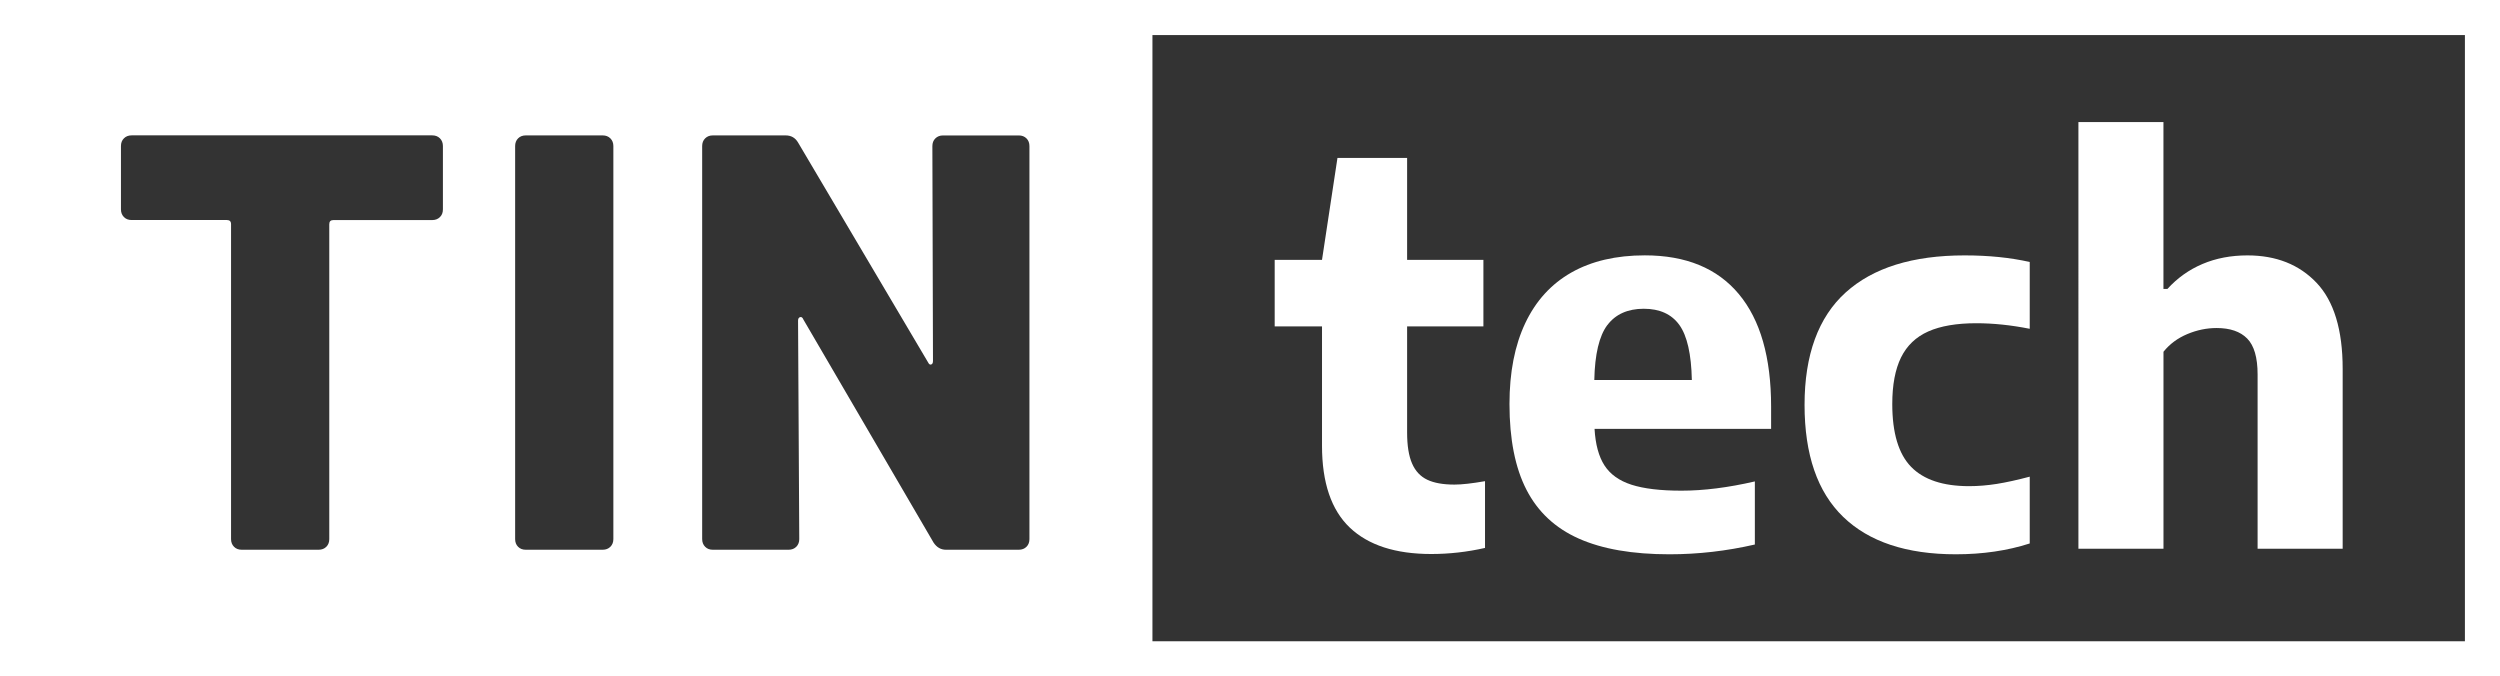 <?xml version="1.0" encoding="UTF-8"?>
<svg id="Layer_2" data-name="Layer 2" xmlns="http://www.w3.org/2000/svg" viewBox="0 0 621.29 168.08" preserveAspectRatio="xMinYMid meet">
  <rect x="0" y="0" width="621.29" height="168.08" fill="#333333" stroke="none"/>
  <defs>
    <style>
      .cls-1 {
        fill: #fff;
      }
    </style>
  </defs>
  <g id="Layer_1-2" data-name="Layer 1">
    <g>
      <path class="cls-1" d="M621.29,0H0V168.08H621.29V0ZM110.07,52.04c0,.79-.24,1.42-.74,1.91-.49,.49-1.13,.74-1.91,.74h-24.56c-.69,0-1.03,.34-1.03,1.03v78.25c0,.78-.24,1.42-.73,1.91-.49,.49-1.13,.74-1.91,.74h-19.12c-.79,0-1.42-.24-1.91-.74-.49-.49-.74-1.13-.74-1.91V55.71c0-.69-.34-1.03-1.03-1.03h-23.68c-.79,0-1.42-.24-1.91-.74-.49-.49-.74-1.13-.74-1.91v-15.74c0-.78,.24-1.42,.74-1.91,.49-.49,1.12-.74,1.91-.74H107.42c.79,0,1.42,.25,1.91,.74,.49,.49,.74,1.13,.74,1.91v15.74Zm42.36,81.93c0,.78-.25,1.42-.74,1.91-.49,.49-1.13,.74-1.91,.74h-19.12c-.78,0-1.42-.24-1.91-.74-.49-.49-.73-1.13-.73-1.91V36.3c0-.78,.24-1.42,.73-1.91,.49-.49,1.13-.74,1.91-.74h19.12c.78,0,1.42,.25,1.91,.74,.49,.49,.74,1.13,.74,1.91v97.66Zm103.4,0c0,.78-.24,1.42-.73,1.91-.49,.49-1.13,.74-1.91,.74h-18.09c-1.28,0-2.3-.59-3.09-1.77l-32.36-55.45c-.2-.49-.47-.69-.81-.59-.34,.1-.51,.39-.51,.88l.3,54.28c0,.78-.25,1.42-.74,1.91-.49,.49-1.13,.74-1.91,.74h-18.83c-.79,0-1.42-.24-1.91-.74-.49-.49-.74-1.13-.74-1.91V36.3c0-.78,.24-1.42,.74-1.91,.49-.49,1.12-.74,1.91-.74h18.09c1.37,0,2.4,.59,3.09,1.77l32.36,54.72c.19,.39,.44,.54,.73,.44,.3-.1,.44-.39,.44-.88l-.15-53.39c0-.78,.24-1.42,.74-1.91,.49-.49,1.13-.74,1.91-.74h18.83c.78,0,1.42,.25,1.91,.74,.49,.49,.73,1.13,.73,1.91v97.66Zm30.57,25.39V8.72h326.17V159.36s-326.17,0-326.17,0Z"/>
      <path class="cls-1" d="M369.05,119.57v16.6c-4.45,1.01-8.9,1.51-13.35,1.51-8.9,0-15.65-2.19-20.25-6.56-4.6-4.38-6.91-11.16-6.91-20.34v-29.66h-11.76v-16.54h11.76l3.84-25.33h17.31v25.33h18.96v16.54h-18.96v26.38c0,3.24,.41,5.8,1.23,7.68,.81,1.88,2.07,3.23,3.77,4.04,1.69,.81,3.95,1.21,6.77,1.21,1.85,0,4.38-.29,7.6-.85Z"/>
      <path class="cls-1" d="M440.14,106.58h-43.87c.22,3.85,1.04,6.88,2.47,9.09,1.43,2.21,3.67,3.81,6.71,4.79,3.04,.98,7.18,1.48,12.42,1.48,5.5,0,11.58-.76,18.24-2.3v15.68c-7.05,1.62-14.12,2.43-21.21,2.43-9.2,0-16.72-1.3-22.56-3.91-5.84-2.6-10.16-6.64-12.98-12.11-2.82-5.47-4.23-12.58-4.23-21.33,0-7.88,1.31-14.58,3.93-20.11,2.62-5.53,6.44-9.72,11.46-12.57,5.02-2.84,11.1-4.26,18.24-4.26,10.22,0,18,3.2,23.36,9.61,5.35,6.41,8.03,15.74,8.03,27.99v5.51Zm-40.7-25.79c-2.02,2.71-3.1,7.26-3.23,13.65h24.24c-.13-6.43-1.17-10.99-3.1-13.68-1.94-2.69-4.89-4.03-8.85-4.03s-7.03,1.36-9.05,4.07Z"/>
      <path class="cls-1" d="M458.07,128.46c-6.41-6.19-9.61-15.47-9.61-27.85s3.41-21.77,10.21-27.92c6.8-6.15,16.66-9.22,29.56-9.22,5.99,0,11.38,.55,16.19,1.64v16.6c-4.63-.92-9.05-1.38-13.28-1.38-4.89,0-8.87,.68-11.93,2.04-3.06,1.36-5.31,3.51-6.77,6.46-1.45,2.95-2.18,6.81-2.18,11.58,0,7.22,1.57,12.42,4.69,15.62,3.13,3.2,7.93,4.79,14.41,4.79,2.24,0,4.53-.19,6.87-.56,2.33-.37,5.06-.97,8.19-1.8v16.6c-5.55,1.79-11.67,2.69-18.37,2.69-12.24,0-21.57-3.1-27.98-9.29Z"/>
      <path class="cls-1" d="M516.51,30.33h21.14v41.47h.99c2.47-2.71,5.37-4.78,8.72-6.2,3.35-1.42,7.07-2.13,11.17-2.13,7.13,0,12.86,2.27,17.18,6.82,4.31,4.55,6.48,11.68,6.48,21.39v44.69h-21.14v-43.31c0-4.2-.86-7.17-2.58-8.92-1.72-1.75-4.26-2.62-7.6-2.62-2.46,0-4.9,.5-7.3,1.51-2.4,1.01-4.37,2.47-5.91,4.39v48.95h-21.14V30.33Z"/>
    </g>
  </g>
</svg>
